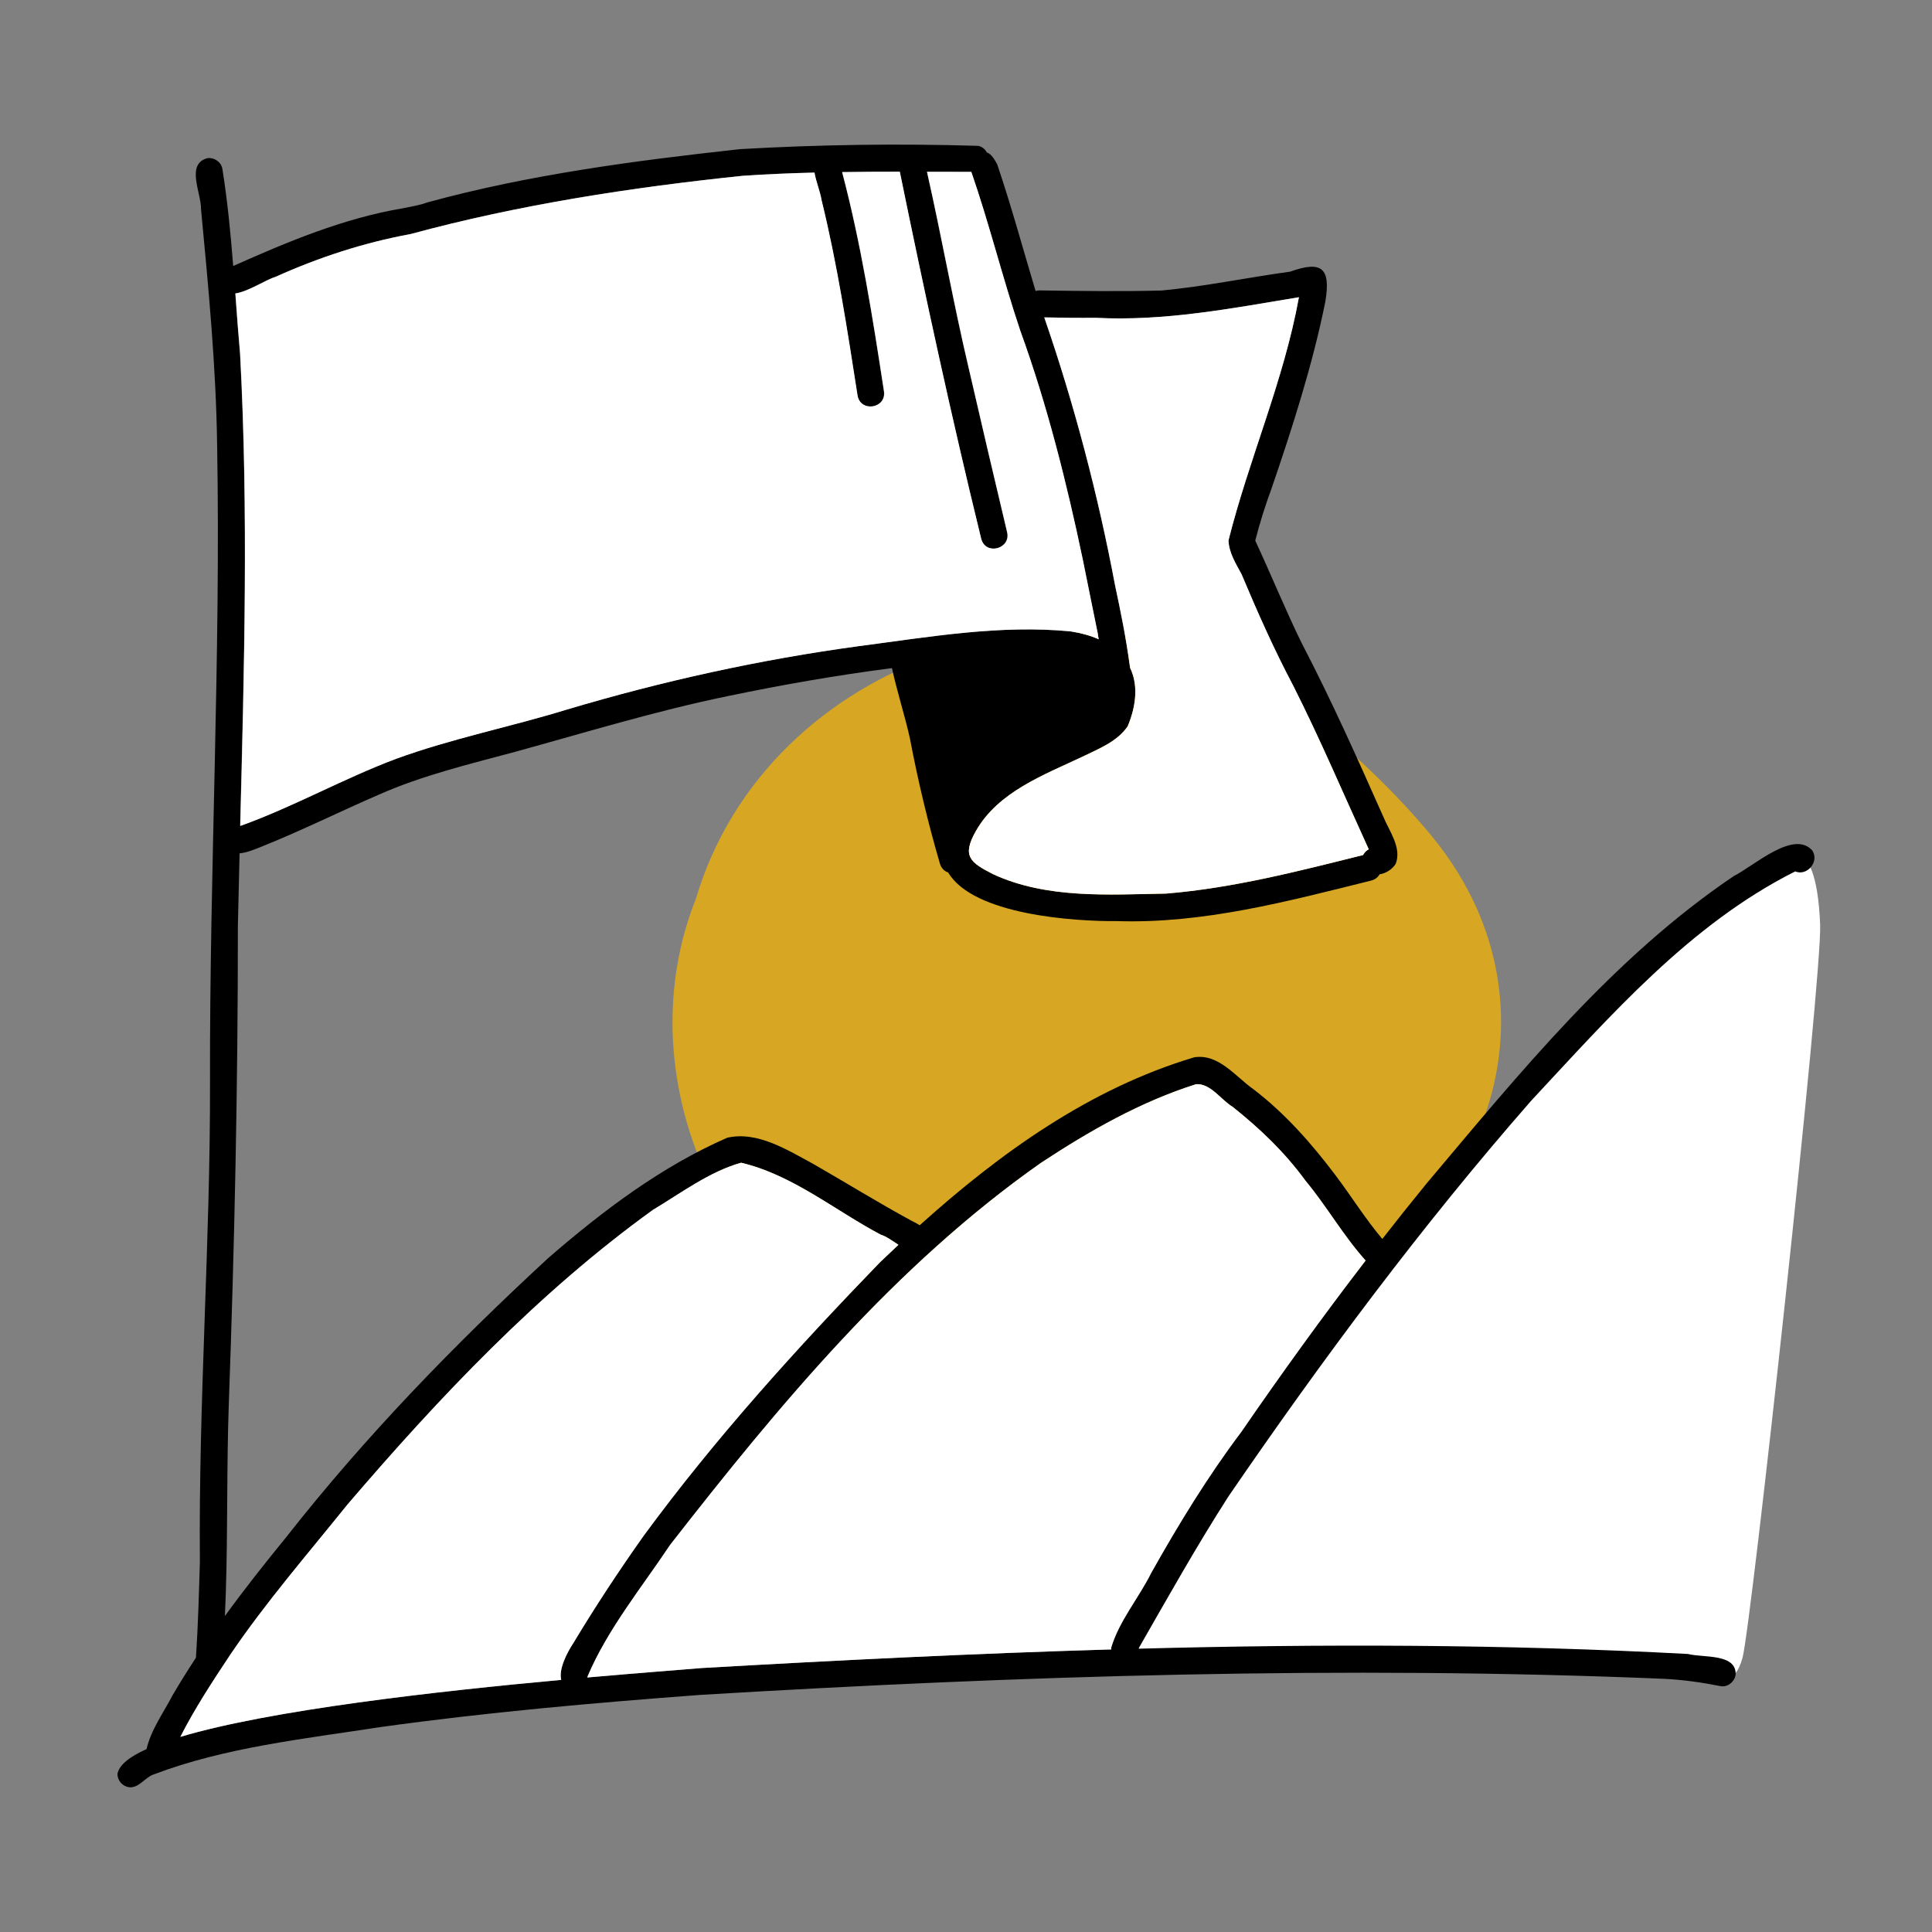 <svg xmlns="http://www.w3.org/2000/svg" xmlns:xlink="http://www.w3.org/1999/xlink" id="full-rgb" viewBox="0 0 50 50" width="50px" height="50px">
  <rect x="0" y="0" width="50" height="50" fill="#808080" stroke="none"/>
  <a xlink:href="1.4210854715202e-14">
    <path id="fullLogo" d="m46.307,22.106l-1.623,1.183-3.96,3.52-2.173,2.338-2.2,2.695-2.338,3.108-2.365,3.355-1.238,1.898-.907,1.705-.578,1.045,1.815.028,2.833.028h2.833l2.833.083,3.465.138,1.815.11s.357.357.578-.44,2.063-17.628,2.008-18.976-.33-1.705-.495-1.76-.302-.055-.302-.055Z" style="fill: #fff; stroke-width: 0px;"/>
  </a>
  <a xlink:href="lse">
    <rect id="fullLogo-2" data-name="fullLogo" width="50" height="50" style="fill: none; stroke-width: 0px;"/>
  </a>
  <a xlink:href="52.5603921568628">
    <path id="fullLogo-3" data-name="fullLogo" d="m37.046,21.63c2.914,3.525,2.165,8.179-1.333,10.981-2.708,2.295-6.427,3.043-9.903,2.858-6.07.039-9.965-6.777-7.803-12.202,1.855-6.267,9.891-8.918,15.214-5.237,1.379,1.056,2.712,2.257,3.826,3.599Z" style="fill: rgb(215, 166, 35); stroke-width: 0px;"/>
  </a>
  <path id="fullLogo-4" data-name="fullLogo" d="m22.766,32.675c.16-.154.323-.308.485-.459-.161-.106-.318-.22-.457-.262-1.192-.63-2.283-1.549-3.615-1.862-.822.232-1.56.787-2.284,1.222-2.973,2.146-5.532,4.854-7.908,7.63-1.027,1.278-2.119,2.536-3.035,3.891-.458.692-.912,1.382-1.285,2.116,2.327-.698,6.669-1.183,9.857-1.475-.071-.284.16-.72.311-.948.573-.953,1.185-1.883,1.828-2.789,1.843-2.511,3.941-4.827,6.103-7.063Zm5.667-16.131c-.008-.043-.014-.087-.022-.128-.13-.648-.268-1.308-.39-1.925-.416-1.988-.927-4.026-1.617-5.925-.457-1.359-.804-2.775-1.27-4.119-.38,0-.762-.001-1.147-.002.387,1.711.682,3.399,1.084,5.099.325,1.409.653,2.814.988,4.22.113.433-.546.623-.668.184-.77-3.144-1.461-6.341-2.108-9.505-.496,0-.994.002-1.492.01.493,1.866.792,3.774,1.084,5.68.057.445-.619.544-.687.093-.263-1.691-.521-3.384-.929-5.046-.04-.238-.143-.474-.184-.714-.623.015-1.244.041-1.855.083-2.889.3-5.793.747-8.595,1.507-1.218.225-2.372.602-3.5,1.109-.259.079-.699.379-1.037.429.038.52.076,1.04.122,1.56.219,4.067.107,8.145.003,12.218.011-.002.021-.005.031-.008,1.367-.494,2.641-1.215,4.002-1.726,1.441-.526,2.954-.824,4.42-1.275,2.477-.739,5-1.294,7.559-1.642,1.812-.236,3.659-.561,5.487-.38.269.041.508.109.717.202Zm6.855,5.563c.033-.054.079-.098.134-.127-.64-1.398-1.259-2.856-1.95-4.225-.509-.963-.925-1.902-1.343-2.896-.147-.274-.326-.555-.337-.874.533-2.118,1.431-4.132,1.823-6.293-1.743.289-3.483.626-5.26.533-.444.004-.887-.001-1.331-.011.778,2.251,1.394,4.606,1.831,6.927.155.723.285,1.366.382,2.083.002.019.005.039.009.06.193.403.184.916-.062,1.512-.272.399-.751.583-1.169.786-1.008.477-2.18.907-2.76,1.924-.371.654-.145.817.447,1.119,1.385.641,2.985.527,4.476.501,1.732-.142,3.42-.578,5.099-.998.002-.006.005-.014.01-.021Zm.052,10.518c-.001-.002-.002-.005-.003-.008-.575-.641-1.001-1.398-1.55-2.059-.55-.752-1.17-1.34-1.885-1.912-.306-.184-.572-.612-.948-.587-1.441.456-2.756,1.208-4.01,2.033-3.779,2.654-6.783,6.274-9.601,9.889-.741,1.111-1.623,2.188-2.139,3.41,0,.008,0,.014-.001.022,1.377-.121,2.462-.202,2.95-.244,3.528-.203,7.068-.378,10.608-.482-.002-.013-.004-.027-.005-.041.206-.699.716-1.291,1.04-1.944.707-1.259,1.46-2.492,2.329-3.645,1.034-1.504,2.103-2.985,3.215-4.432Zm11.571-10.597c.17.282-.148.652-.451.524-2.725,1.369-4.782,3.735-6.828,5.929-2.837,3.239-5.407,6.696-7.839,10.245-.82,1.276-1.564,2.605-2.318,3.92-.001.008-.003.015-.005.022,4.742-.126,9.486-.116,14.215.137.395.102,1.256-.019,1.233.535-.025.18-.206.334-.391.297-.479-.096-.967-.164-1.45-.189-8.305-.348-16.664-.082-24.956.416-2.768.207-5.535.451-8.286.834-1.964.305-4.001.519-5.86,1.225-.222.077-.348.317-.588.333-.19,0-.347-.158-.347-.347.041-.23.311-.444.752-.642.115-.501.444-.95.681-1.405.191-.326.39-.644.597-.959,0-.017.001-.035.004-.052.053-.812.075-1.625.099-2.438-.038-4.147.274-8.288.262-12.434-.013-5.492.281-10.98.184-16.471-.029-2.034-.224-4.063-.416-6.086.008-.429-.403-1.176.165-1.329.183-.024.37.109.39.297.132.828.211,1.661.277,2.494,1.404-.626,2.852-1.233,4.372-1.49.224-.048.444-.078.651-.155,2.628-.721,5.395-1.084,8.093-1.379,2.059-.119,4.121-.148,6.175-.085.104.03.173.093.21.168.131.049.199.184.27.306.367,1.08.666,2.188.995,3.282.031-.01.065-.015.1-.015,1.054.015,2.109.03,3.161.003,1.111-.104,2.22-.337,3.324-.488.823-.295,1.059-.096.913.778-.326,1.621-.858,3.276-1.386,4.816-.164.448-.311.904-.427,1.367.402.862.794,1.824,1.206,2.661.769,1.475,1.435,2.971,2.108,4.484.156.377.48.799.322,1.216-.086.141-.25.249-.42.275-.038.071-.107.131-.211.16-2.168.539-4.347,1.122-6.587,1.05-1.073.01-3.711-.153-4.366-1.259-.095-.031-.179-.106-.215-.235-.309-1.06-.568-2.145-.773-3.227-.135-.612-.335-1.215-.466-1.826-1.433.184-2.858.434-4.266.728-1.852.381-3.658.936-5.478,1.436-1.194.322-2.399.608-3.533,1.109-1.017.441-2.014.938-3.043,1.349-.16.064-.378.157-.564.171-.016.628-.031,1.256-.044,1.885.002,4.117-.086,8.229-.234,12.342-.059,1.646-.025,3.293-.079,4.939-.008.191-.015.382-.023.573.506-.697,1.041-1.373,1.589-2.044,2.054-2.615,4.35-4.979,6.786-7.227,1.408-1.218,2.909-2.355,4.624-3.107.782-.181,1.567.322,2.233.68.849.488,1.682,1.003,2.543,1.471.065.031.138.069.207.113,2.087-1.877,4.404-3.538,7.104-4.346.633-.1,1.067.5,1.536.829.823.63,1.504,1.406,2.126,2.231.428.571.757,1.107,1.206,1.641.376-.482.756-.959,1.143-1.432,2.411-2.861,4.828-5.85,7.954-7.96.512-.254,1.564-1.224,2.043-.647Z" style="stroke-width: 0px;"/>
  <a xlink:href="1.4210854715202e-14">
    <path id="fullLogo-5" data-name="fullLogo" d="m28.412,16.416c.008.041.014.085.022.128-.209-.092-.448-.16-.717-.202-1.828-.181-3.675.144-5.487.38-2.559.348-5.082.903-7.559,1.642-1.467.451-2.98.749-4.42,1.275-1.361.51-2.635,1.232-4.002,1.726-.011.002-.021.005-.031.008.104-4.073.215-8.151-.003-12.218-.047-.52-.085-1.04-.122-1.56.338-.05.778-.35,1.037-.429,1.128-.507,2.281-.884,3.5-1.109,2.802-.759,5.706-1.207,8.595-1.507.612-.042,1.233-.068,1.855-.083.041.239.144.475.184.714.408,1.663.666,3.356.929,5.046.068.451.744.352.687-.093-.292-1.906-.591-3.814-1.084-5.68.497-.008.995-.01,1.492-.01.647,3.164,1.338,6.36,2.108,9.505.122.439.781.249.668-.184-.335-1.406-.663-2.811-.988-4.22-.402-1.701-.698-3.388-1.084-5.099.385.001.767.002,1.147.002.466,1.344.812,2.76,1.27,4.119.69,1.899,1.201,3.937,1.617,5.925.122.616.26,1.277.39,1.925Z" style="fill: #fff; stroke-width: 0px;"/>
  </a>
  <a xlink:href="1.4210854715202e-14">
    <path id="fullLogo-6" data-name="fullLogo" d="m35.423,21.98c-.055.029-.102.073-.134.127-.004.006-.008.014-.01.021-1.68.419-3.368.856-5.099.998-1.49.026-3.09.14-4.476-.501-.593-.302-.819-.465-.447-1.119.58-1.017,1.752-1.447,2.76-1.924.418-.204.897-.388,1.169-.786.246-.596.255-1.109.062-1.512-.003-.021-.006-.04-.009-.06-.098-.717-.228-1.36-.382-2.083-.436-2.321-1.053-4.676-1.831-6.927.444.01.887.015,1.331.011,1.776.093,3.517-.244,5.26-.533-.392,2.161-1.29,4.176-1.823,6.293.011.32.19.6.337.874.418.994.834,1.933,1.343,2.896.691,1.369,1.31,2.827,1.95,4.225Z" style="fill: #fff; stroke-width: 0px;"/>
  </a>
  <a xlink:href="1.4210854715202e-14">
    <path id="fullLogo-7" data-name="fullLogo" d="m35.337,32.617c.001.002.002.005.003.008-1.111,1.447-2.18,2.928-3.215,4.432-.869,1.153-1.621,2.386-2.329,3.645-.324.653-.834,1.246-1.04,1.944.001.014.003.028.005.041-3.541.104-7.081.28-10.608.482-.488.042-1.574.122-2.95.244.001-.008.001-.014.001-.022.517-1.222,1.398-2.299,2.139-3.41,2.818-3.616,5.822-7.236,9.601-9.889,1.254-.825,2.569-1.577,4.01-2.033.376-.025.641.403.948.587.715.572,1.334,1.16,1.885,1.912.549.661.975,1.418,1.55,2.059Z" style="fill: #fff; stroke-width: 0px;"/>
  </a>
  <a xlink:href="1.4210854715202e-14">
    <path id="fullLogo-8" data-name="fullLogo" d="m23.251,32.216c-.163.152-.325.305-.485.459-2.162,2.237-4.259,4.553-6.103,7.063-.643.907-1.255,1.836-1.828,2.789-.151.228-.382.664-.311.948-3.188.292-7.53.778-9.857,1.475.373-.734.826-1.424,1.285-2.116.916-1.355,2.008-2.613,3.035-3.891,2.376-2.776,4.935-5.484,7.908-7.63.725-.434,1.462-.99,2.284-1.222,1.331.313,2.423,1.232,3.615,1.862.139.042.296.156.457.262Z" style="fill: #fff; stroke-width: 0px;"/>
  </a>
</svg>